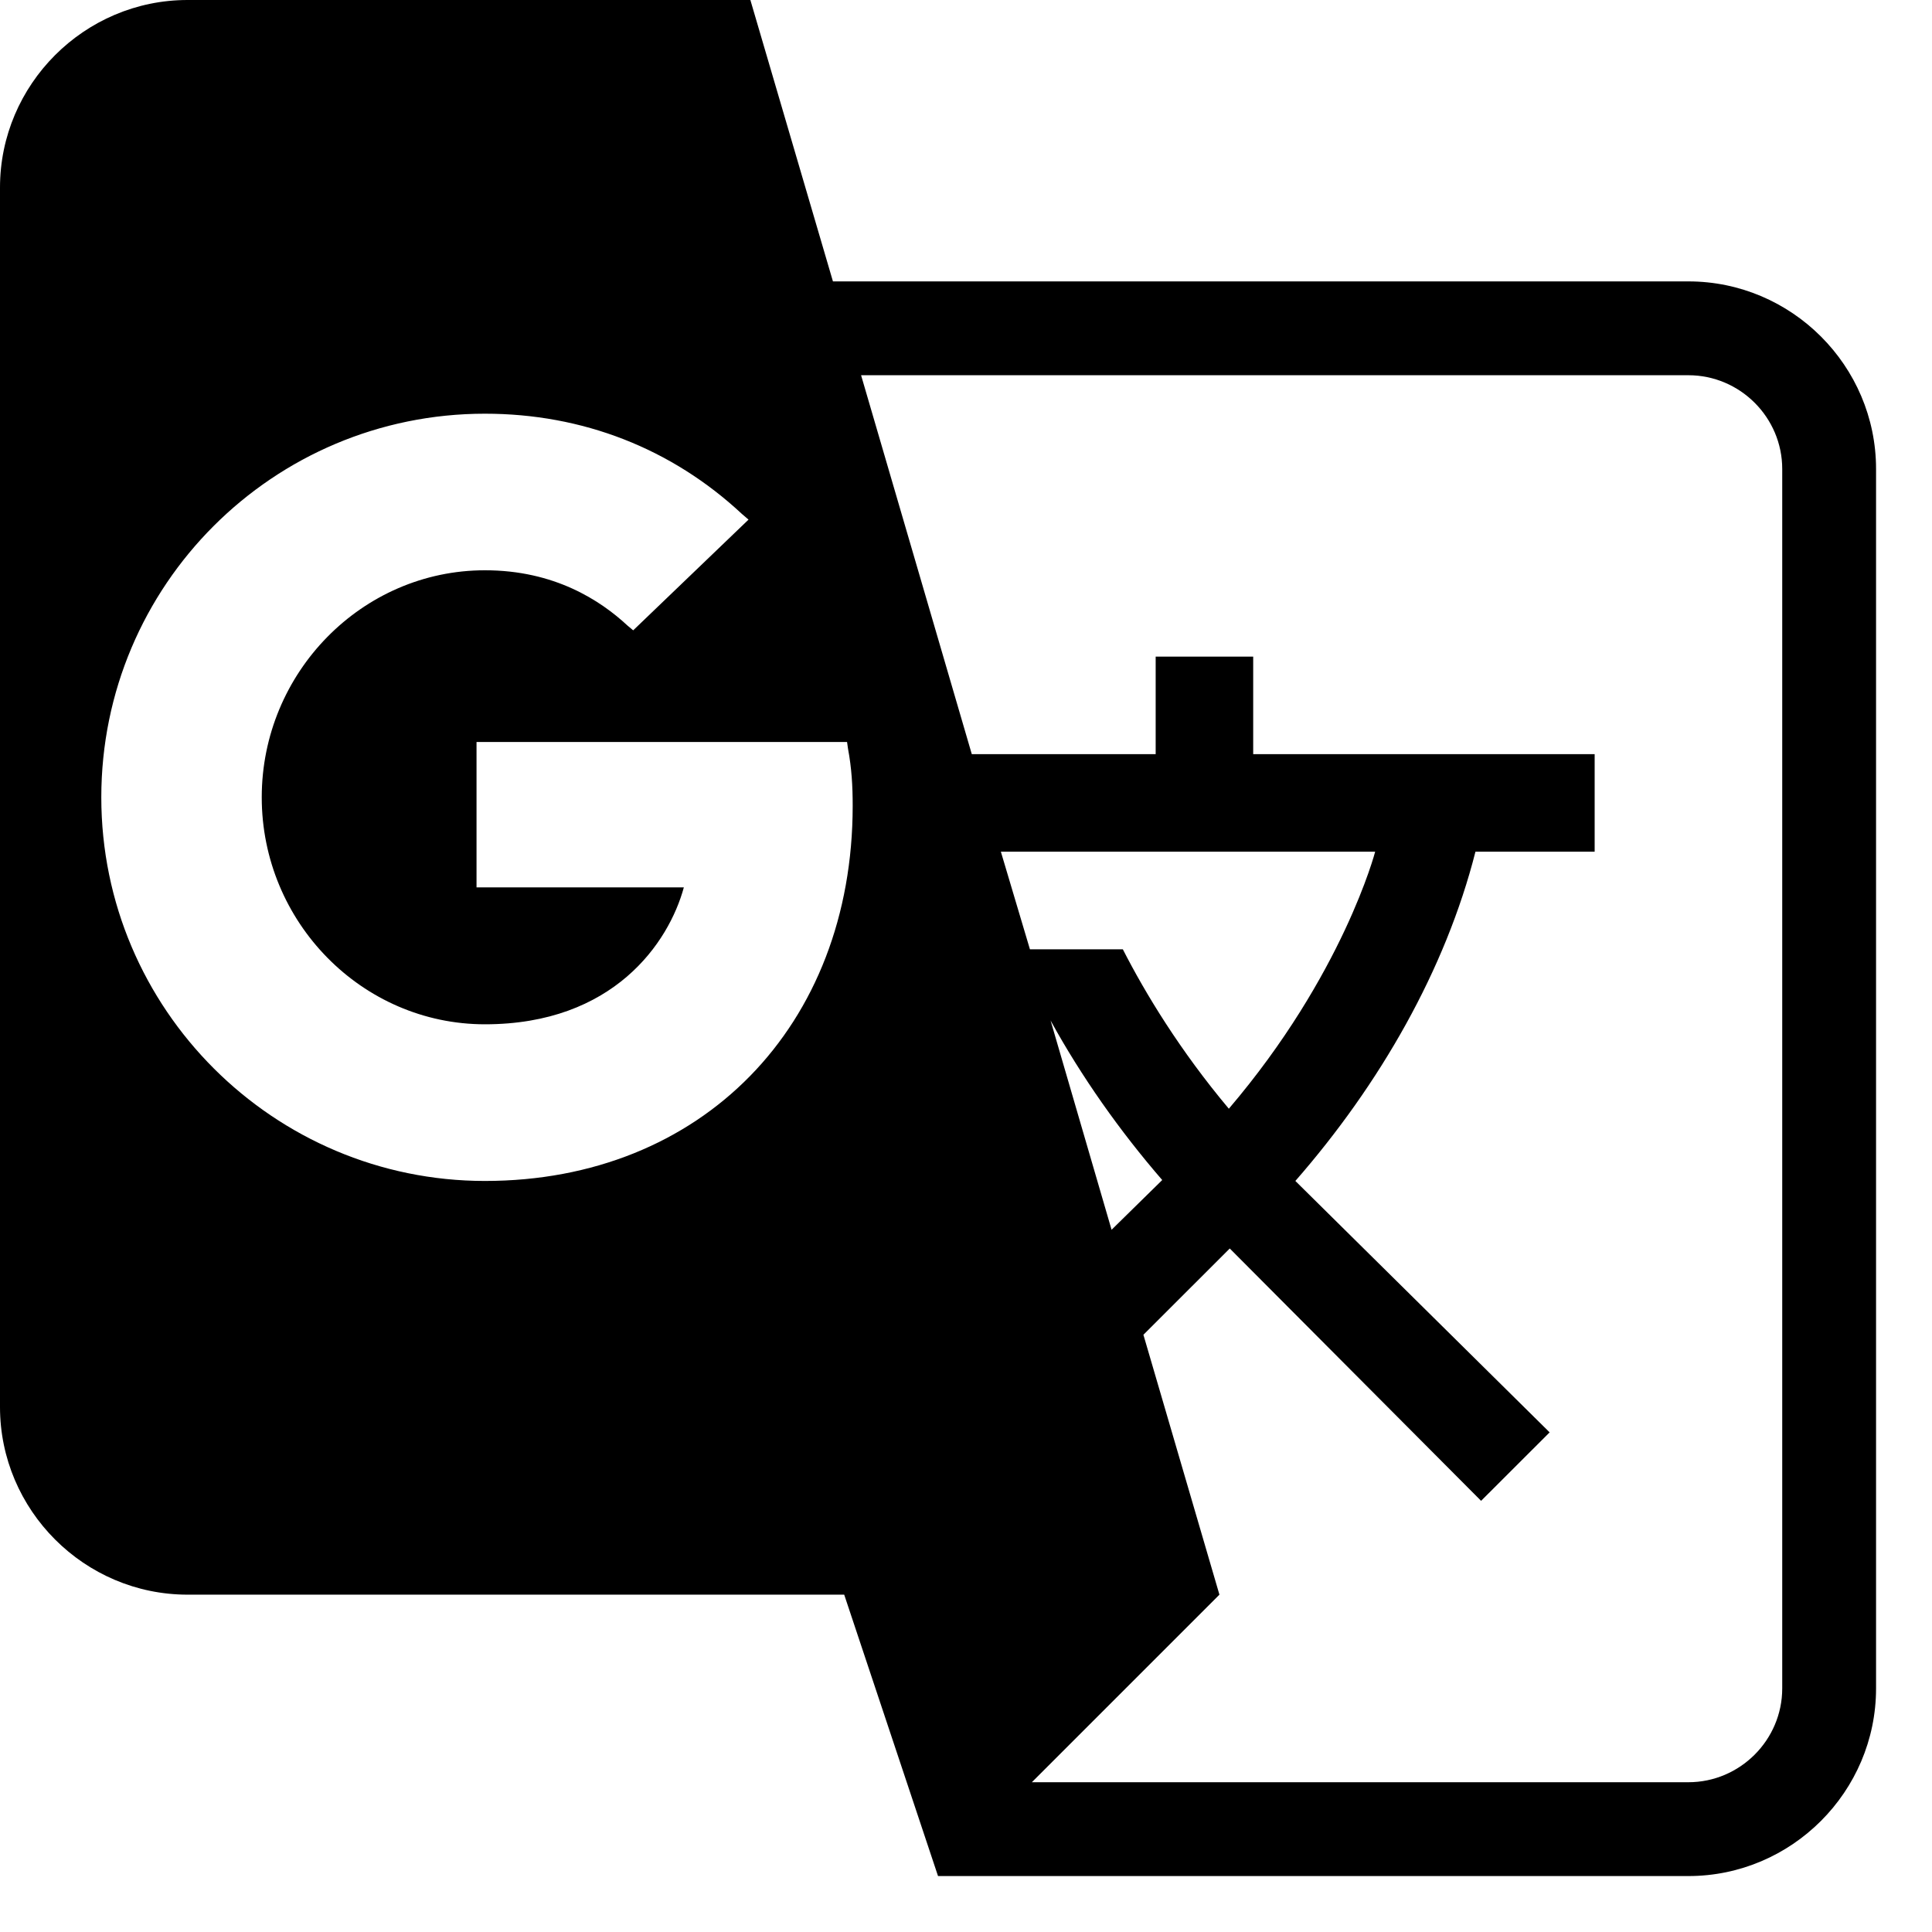 <svg width="23" height="23" viewBox="0 0 23 23" fill="none" xmlns="http://www.w3.org/2000/svg">
<path d="M20.1 3.35H9.916L8.933 0H2.233C1.005 0 0 1.005 0 2.233V16.75C0 17.979 1.005 18.984 2.233 18.984H10.05L11.167 22.334H20.1C21.329 22.334 22.334 21.329 22.334 20.1V5.583C22.334 4.355 21.329 3.35 20.1 3.35ZM5.773 14.059C3.261 14.059 1.206 12.015 1.206 9.492C1.206 6.968 3.25 4.925 5.773 4.925C6.935 4.925 7.995 5.338 8.833 6.119L8.911 6.186L7.538 7.504L7.471 7.448C7.147 7.147 6.6 6.789 5.773 6.789C4.31 6.789 3.116 8.007 3.116 9.492C3.116 10.977 4.31 12.194 5.773 12.194C7.303 12.194 7.962 11.223 8.141 10.564H5.673V8.833H10.084L10.095 8.911C10.139 9.146 10.151 9.358 10.151 9.592C10.151 12.216 8.353 14.059 5.773 14.059ZM12.507 12.149C12.875 12.819 13.333 13.467 13.836 14.048L13.233 14.64L12.507 12.149ZM13.367 11.301H12.261L11.915 10.139H16.371C16.371 10.139 15.991 11.602 14.629 13.199C14.048 12.507 13.635 11.826 13.367 11.301ZM21.217 20.1C21.217 20.714 20.714 21.217 20.1 21.217H12.284L14.517 18.984L13.612 15.89L14.64 14.863L17.632 17.867L18.448 17.052L15.421 14.059C16.426 12.909 17.208 11.546 17.565 10.139H18.984V8.978H14.919V7.817H13.758V8.978H11.569L10.251 4.467H20.1C20.714 4.467 21.217 4.969 21.217 5.583V20.1Z" fill="black"/>
</svg>

